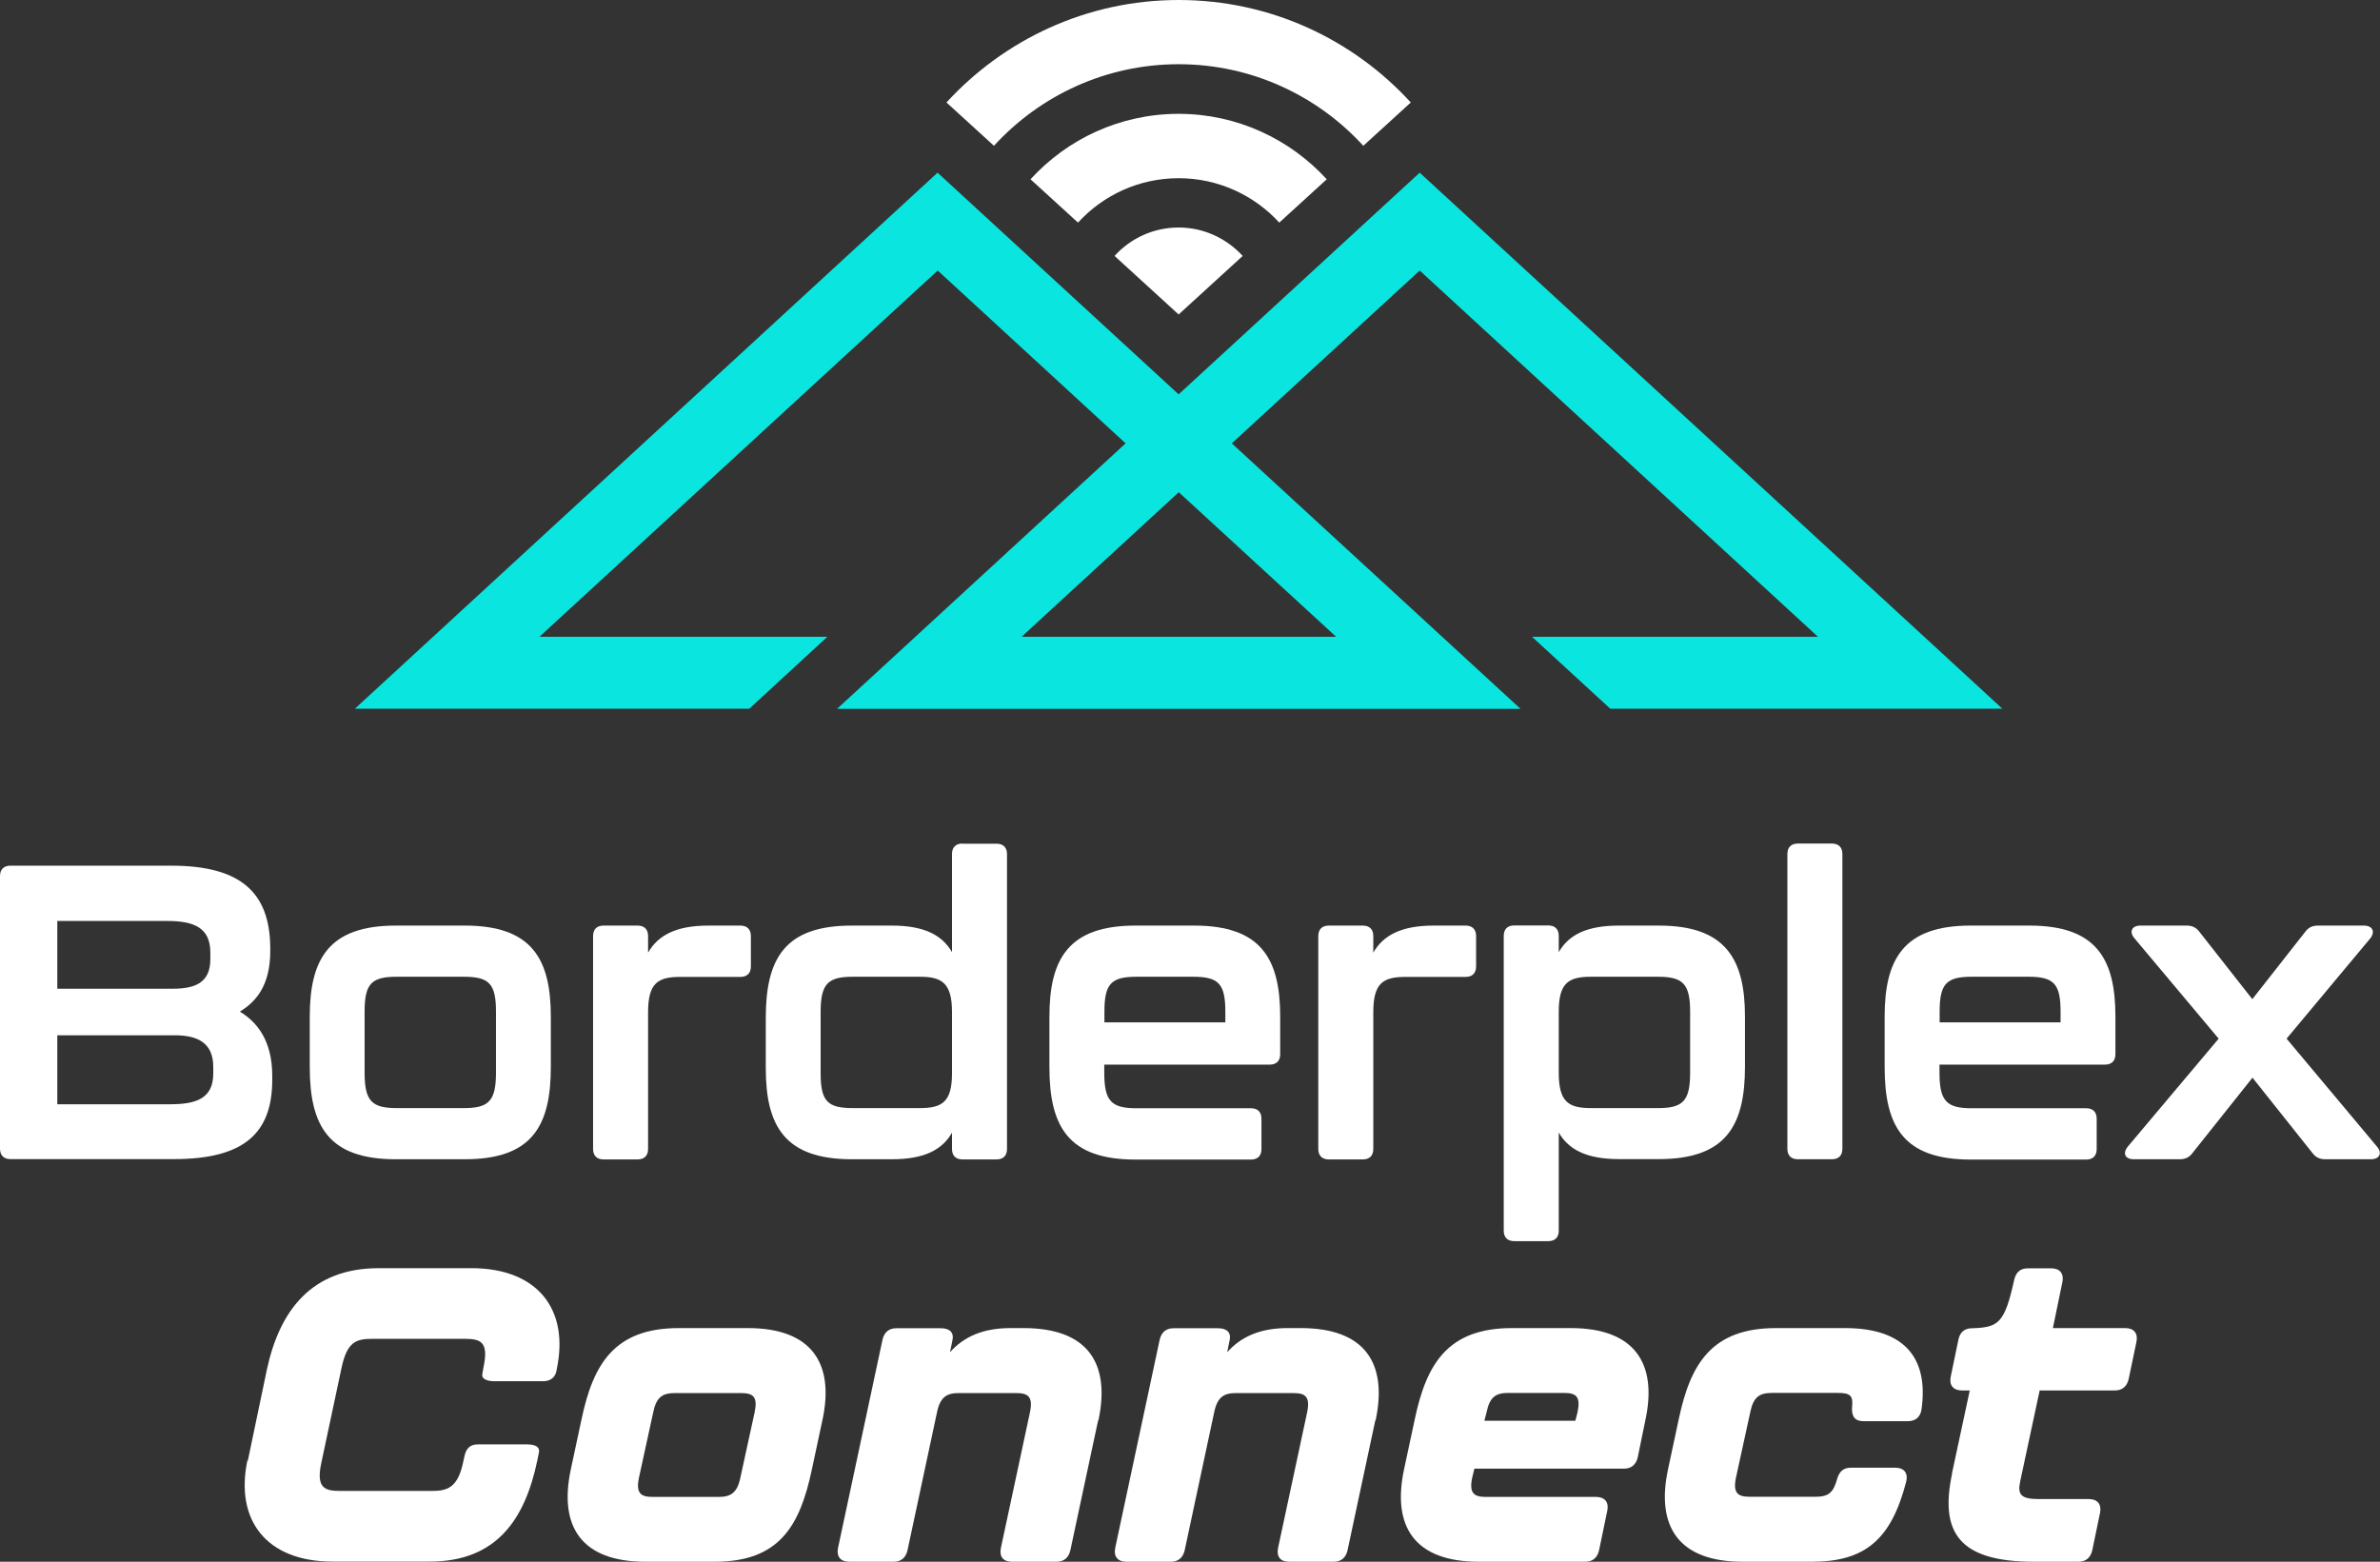 <?xml version="1.0" encoding="UTF-8"?><svg id="Layer_2" xmlns="http://www.w3.org/2000/svg" viewBox="0 0 154.9 101.66"><rect x="0" y="0" width="154.9" height="101.66" fill="#333333" stroke="none"/><defs><style>.cls-1{fill:#fff;}.cls-2{fill:#0ae6df;}</style></defs><g id="Nav"><g><g><path class="cls-1" d="M0,74.78v-17.75c0-.43,.24-.68,.68-.68H11.15c4.57,0,6.39,1.79,6.44,5.28v.27c0,2.25-.92,3.3-1.98,3.95,1.08,.65,2.11,1.84,2.11,4.19v.24c0,3.46-1.81,5.17-6.39,5.17H.68c-.43,0-.68-.24-.68-.68Zm11.23-10.42c1.41,0,2.46-.35,2.46-1.92v-.43c0-1.62-1.06-2.06-2.79-2.06H3.73v4.41h7.5Zm-.14,7.52c1.68,0,2.79-.38,2.79-2v-.43c0-1.6-1.06-2.06-2.52-2.06H3.73v4.49h7.36Z"/><path class="cls-1" d="M20.16,69.45v-3.27c0-3.76,1.24-5.93,5.6-5.93h4.49c4.36,0,5.6,2.16,5.6,5.93v3.27c0,3.87-1.24,6.01-5.6,6.01h-4.49c-4.36,0-5.6-2.14-5.6-6.01Zm10.01,2.68c1.62,0,2.11-.43,2.11-2.3v-3.98c0-1.84-.46-2.27-2.11-2.27h-4.33c-1.65,0-2.11,.43-2.11,2.27v3.98c0,1.87,.49,2.3,2.11,2.3h4.33Z"/><path class="cls-1" d="M48.19,60.25c.43,0,.68,.24,.68,.68v1.98c0,.43-.24,.68-.68,.68h-3.9c-1.46,0-2.11,.38-2.11,2.3v8.9c0,.43-.24,.68-.68,.68h-2.22c-.43,0-.68-.24-.68-.68v-13.86c0-.43,.24-.68,.68-.68h2.22c.43,0,.68,.24,.68,.68v1.08c.65-1.14,1.84-1.76,3.92-1.76h2.08Z"/><path class="cls-1" d="M62.64,54.92h2.22c.43,0,.68,.24,.68,.68v19.19c0,.43-.24,.68-.68,.68h-2.22c-.43,0-.68-.24-.68-.68v-1.06c-.65,1.14-1.84,1.73-3.92,1.73h-2.6c-4.36,0-5.6-2.16-5.6-5.93v-3.27c0-3.87,1.24-6.01,5.6-6.01h2.6c2.08,0,3.27,.6,3.92,1.73v-6.39c0-.43,.24-.68,.68-.68Zm-.68,14.94v-3.98c0-1.92-.68-2.3-2.11-2.3h-4.33c-1.62,0-2.11,.43-2.11,2.3v3.98c0,1.84,.46,2.27,2.11,2.27h4.33c1.46,0,2.11-.38,2.11-2.27Z"/><path class="cls-1" d="M68.3,69.45v-3.27c0-3.76,1.24-5.93,5.6-5.93h3.82c4.36,0,5.6,2.16,5.6,5.93v2.44c0,.43-.24,.68-.68,.68h-10.77v.54c0,1.87,.49,2.3,2.11,2.3h7.44c.43,0,.68,.24,.68,.68v1.98c0,.43-.24,.68-.68,.68h-7.52c-4.36,0-5.6-2.14-5.6-6.01Zm11.45-2.9v-.7c0-1.84-.46-2.27-2.11-2.27h-3.65c-1.65,0-2.11,.43-2.11,2.27v.7h7.87Z"/><path class="cls-1" d="M95.39,60.25c.43,0,.68,.24,.68,.68v1.98c0,.43-.24,.68-.68,.68h-3.9c-1.46,0-2.11,.38-2.11,2.3v8.9c0,.43-.24,.68-.68,.68h-2.22c-.43,0-.68-.24-.68-.68v-13.86c0-.43,.24-.68,.68-.68h2.22c.43,0,.68,.24,.68,.68v1.08c.65-1.14,1.84-1.76,3.92-1.76h2.08Z"/><path class="cls-1" d="M113.57,66.17v3.27c0,3.87-1.27,6.01-5.6,6.01h-2.6c-2.08,0-3.27-.6-3.92-1.73v6.39c0,.43-.24,.68-.68,.68h-2.22c-.43,0-.68-.24-.68-.68v-19.19c0-.43,.24-.68,.68-.68h2.22c.43,0,.68,.24,.68,.68v1.06c.65-1.14,1.84-1.73,3.92-1.73h2.6c4.33,0,5.6,2.16,5.6,5.93Zm-3.57-.32c0-1.84-.49-2.27-2.11-2.27h-4.33c-1.46,0-2.11,.38-2.11,2.27v3.98c0,1.92,.65,2.3,2.11,2.3h4.33c1.62,0,2.11-.43,2.11-2.3v-3.98Z"/><path class="cls-1" d="M116.33,74.78v-19.19c0-.43,.24-.68,.68-.68h2.22c.43,0,.68,.24,.68,.68v19.19c0,.43-.24,.68-.68,.68h-2.22c-.43,0-.68-.24-.68-.68Z"/><path class="cls-1" d="M122.66,69.45v-3.27c0-3.76,1.24-5.93,5.6-5.93h3.82c4.36,0,5.6,2.16,5.6,5.93v2.44c0,.43-.24,.68-.68,.68h-10.77v.54c0,1.87,.49,2.3,2.11,2.3h7.44c.43,0,.68,.24,.68,.68v1.98c0,.43-.24,.68-.68,.68h-7.52c-4.36,0-5.6-2.14-5.6-6.01Zm11.45-2.9v-.7c0-1.84-.46-2.27-2.11-2.27h-3.65c-1.65,0-2.11,.43-2.11,2.27v.7h7.87Z"/><path class="cls-1" d="M154.32,75.46h-2.98c-.35,0-.62-.11-.84-.41l-3.9-4.9-3.9,4.9c-.22,.3-.49,.41-.84,.41h-2.98c-.57,0-.76-.38-.38-.84l5.9-7.01-5.47-6.52c-.38-.43-.19-.84,.38-.84h3c.35,0,.62,.11,.84,.41l3.44,4.38,3.44-4.38c.22-.3,.49-.41,.84-.41h2.98c.57,0,.76,.41,.41,.84l-5.44,6.52,5.87,7.01c.38,.43,.19,.84-.38,.84Z"/><path class="cls-1" d="M16.13,95.08l1.24-5.93c.84-3.9,2.95-6.6,7.28-6.6h6.03c4.33,0,6.39,2.71,5.55,6.6v.03c-.08,.49-.41,.73-.89,.73h-3.14c-.57,0-.87-.19-.81-.46l.08-.46c.35-1.65-.19-1.84-1.22-1.84h-6.03c-1.03,0-1.62,.19-1.98,1.84l-1.33,6.25c-.35,1.62,.24,1.81,1.19,1.81h6.03c.95,0,1.65-.19,2-1.81l.11-.49c.11-.49,.38-.73,.87-.73h3.19c.57,0,.84,.19,.78,.51l-.11,.54c-.81,3.87-2.68,6.58-7.01,6.58h-6.31c-4.33,0-6.36-2.71-5.55-6.58Z"/><path class="cls-1" d="M37.15,95.65l.7-3.27c.76-3.6,2.14-5.93,6.33-5.93h4.49c4.19,0,5.63,2.33,4.87,5.93l-.7,3.27c-.78,3.71-2.14,6.01-6.33,6.01h-4.49c-4.19,0-5.66-2.3-4.87-6.01Zm9.61,1.79c.78,0,1.22-.24,1.43-1.27l.92-4.22c.22-1.03-.08-1.27-.89-1.27h-4.28c-.81,0-1.22,.24-1.43,1.27l-.92,4.22c-.22,1.03,.11,1.27,.89,1.27h4.28Z"/><path class="cls-1" d="M71.47,92.46l-1.81,8.47c-.11,.46-.41,.73-.89,.73h-2.9c-.57,0-.84-.32-.73-.89l1.89-8.82c.22-1.03-.11-1.27-.89-1.27h-3.73c-.78,0-1.22,.24-1.43,1.27l-1.92,8.98c-.11,.46-.41,.73-.89,.73h-2.9c-.57,0-.84-.35-.73-.89l2.9-13.58c.11-.46,.41-.73,.89-.73h2.9c.57,0,.87,.27,.76,.78l-.16,.78c.89-1,2.14-1.57,3.92-1.57h.87c4.19,0,5.66,2.3,4.87,6.01Z"/><path class="cls-1" d="M89.51,92.46l-1.81,8.47c-.11,.46-.41,.73-.89,.73h-2.9c-.57,0-.84-.32-.73-.89l1.89-8.82c.22-1.03-.11-1.27-.89-1.27h-3.73c-.78,0-1.22,.24-1.43,1.27l-1.92,8.98c-.11,.46-.41,.73-.89,.73h-2.9c-.57,0-.84-.35-.73-.89l2.9-13.58c.11-.46,.41-.73,.89-.73h2.9c.57,0,.87,.27,.76,.78l-.16,.78c.89-1,2.14-1.57,3.92-1.57h.87c4.19,0,5.66,2.3,4.87,6.01Z"/><path class="cls-1" d="M91.38,95.65l.7-3.27c.76-3.6,2.14-5.93,6.33-5.93h3.82c4.19,0,5.63,2.33,4.87,5.93l-.51,2.49c-.11,.46-.41,.73-.89,.73h-9.74l-.14,.57c-.22,1.03,.11,1.27,.89,1.27h7.17c.57,0,.84,.35,.73,.89l-.54,2.6c-.11,.46-.41,.73-.89,.73h-6.93c-4.19,0-5.66-2.3-4.87-6.01Zm11.15-3.17l.14-.54c.22-1.03-.08-1.27-.89-1.27h-3.6c-.81,0-1.22,.24-1.43,1.27l-.14,.54h5.93Z"/><path class="cls-1" d="M108.56,95.65l.7-3.27c.76-3.6,2.14-5.93,6.33-5.93h4.49c3.73,0,5.47,1.81,4.98,5.3-.08,.51-.41,.76-.89,.76h-2.9c-.54,0-.78-.32-.73-.92,.08-.73-.11-.92-.92-.92h-4.28c-.81,0-1.22,.24-1.43,1.27l-.92,4.22c-.22,1.03,.11,1.27,.89,1.27h4.28c.89,0,1.16-.3,1.41-1.16,.14-.49,.41-.73,.89-.73h2.9c.57,0,.84,.35,.7,.92-.97,3.73-2.65,5.2-6.14,5.2h-4.49c-4.19,0-5.66-2.3-4.87-6.01Z"/><path class="cls-1" d="M127.04,95.92l1.16-5.41h-.51c-.57,0-.84-.35-.73-.89l.51-2.46c.11-.46,.41-.7,.89-.7,1.73-.05,2.11-.35,2.73-3.14,.11-.51,.41-.76,.89-.76h1.52c.57,0,.84,.35,.73,.89l-.62,3h4.71c.57,0,.84,.35,.73,.89l-.51,2.44c-.11,.46-.41,.73-.89,.73h-4.9l-1.27,5.93c-.19,.87,.08,1.14,1.22,1.14h3.25c.57,0,.84,.35,.73,.89l-.51,2.46c-.11,.46-.41,.73-.89,.73h-2.9c-4.9,0-6.14-1.92-5.33-5.74Z"/></g><g><path class="cls-2" d="M130.33,46.13h-25.53l-5.09-4.68h18.61l-25.92-23.84-12.23,11.25,18.79,17.28H54.48l18.78-17.28-12.23-11.25-25.92,23.84h18.74l-5.08,4.68H23.1L61.02,11.24l15.69,14.43,15.69-14.43,37.92,34.89Zm-63.84-4.68h20.47l-10.24-9.41-10.23,9.41Z"/><g><path class="cls-1" d="M76.71,7.41c-3.81,0-7.25,1.64-9.64,4.26l3.09,2.82c1.63-1.78,3.96-2.89,6.55-2.89s4.93,1.12,6.55,2.89l3.09-2.82c-2.39-2.61-5.83-4.26-9.64-4.26Z"/><polygon class="cls-1" points="76.73 20.47 76.71 20.46 76.7 20.47 76.73 20.47"/><path class="cls-1" d="M64.69,9.49c2.98-3.26,7.27-5.31,12.02-5.31s9.04,2.05,12.02,5.31l3.09-2.82c-3.75-4.1-9.13-6.67-15.11-6.67s-11.36,2.58-15.11,6.67l3.09,2.82Z"/><path class="cls-1" d="M76.71,14.81c-1.65,0-3.14,.71-4.17,1.85l4.17,3.81,4.17-3.81c-1.04-1.13-2.52-1.85-4.17-1.85Z"/></g></g></g></g></svg>
